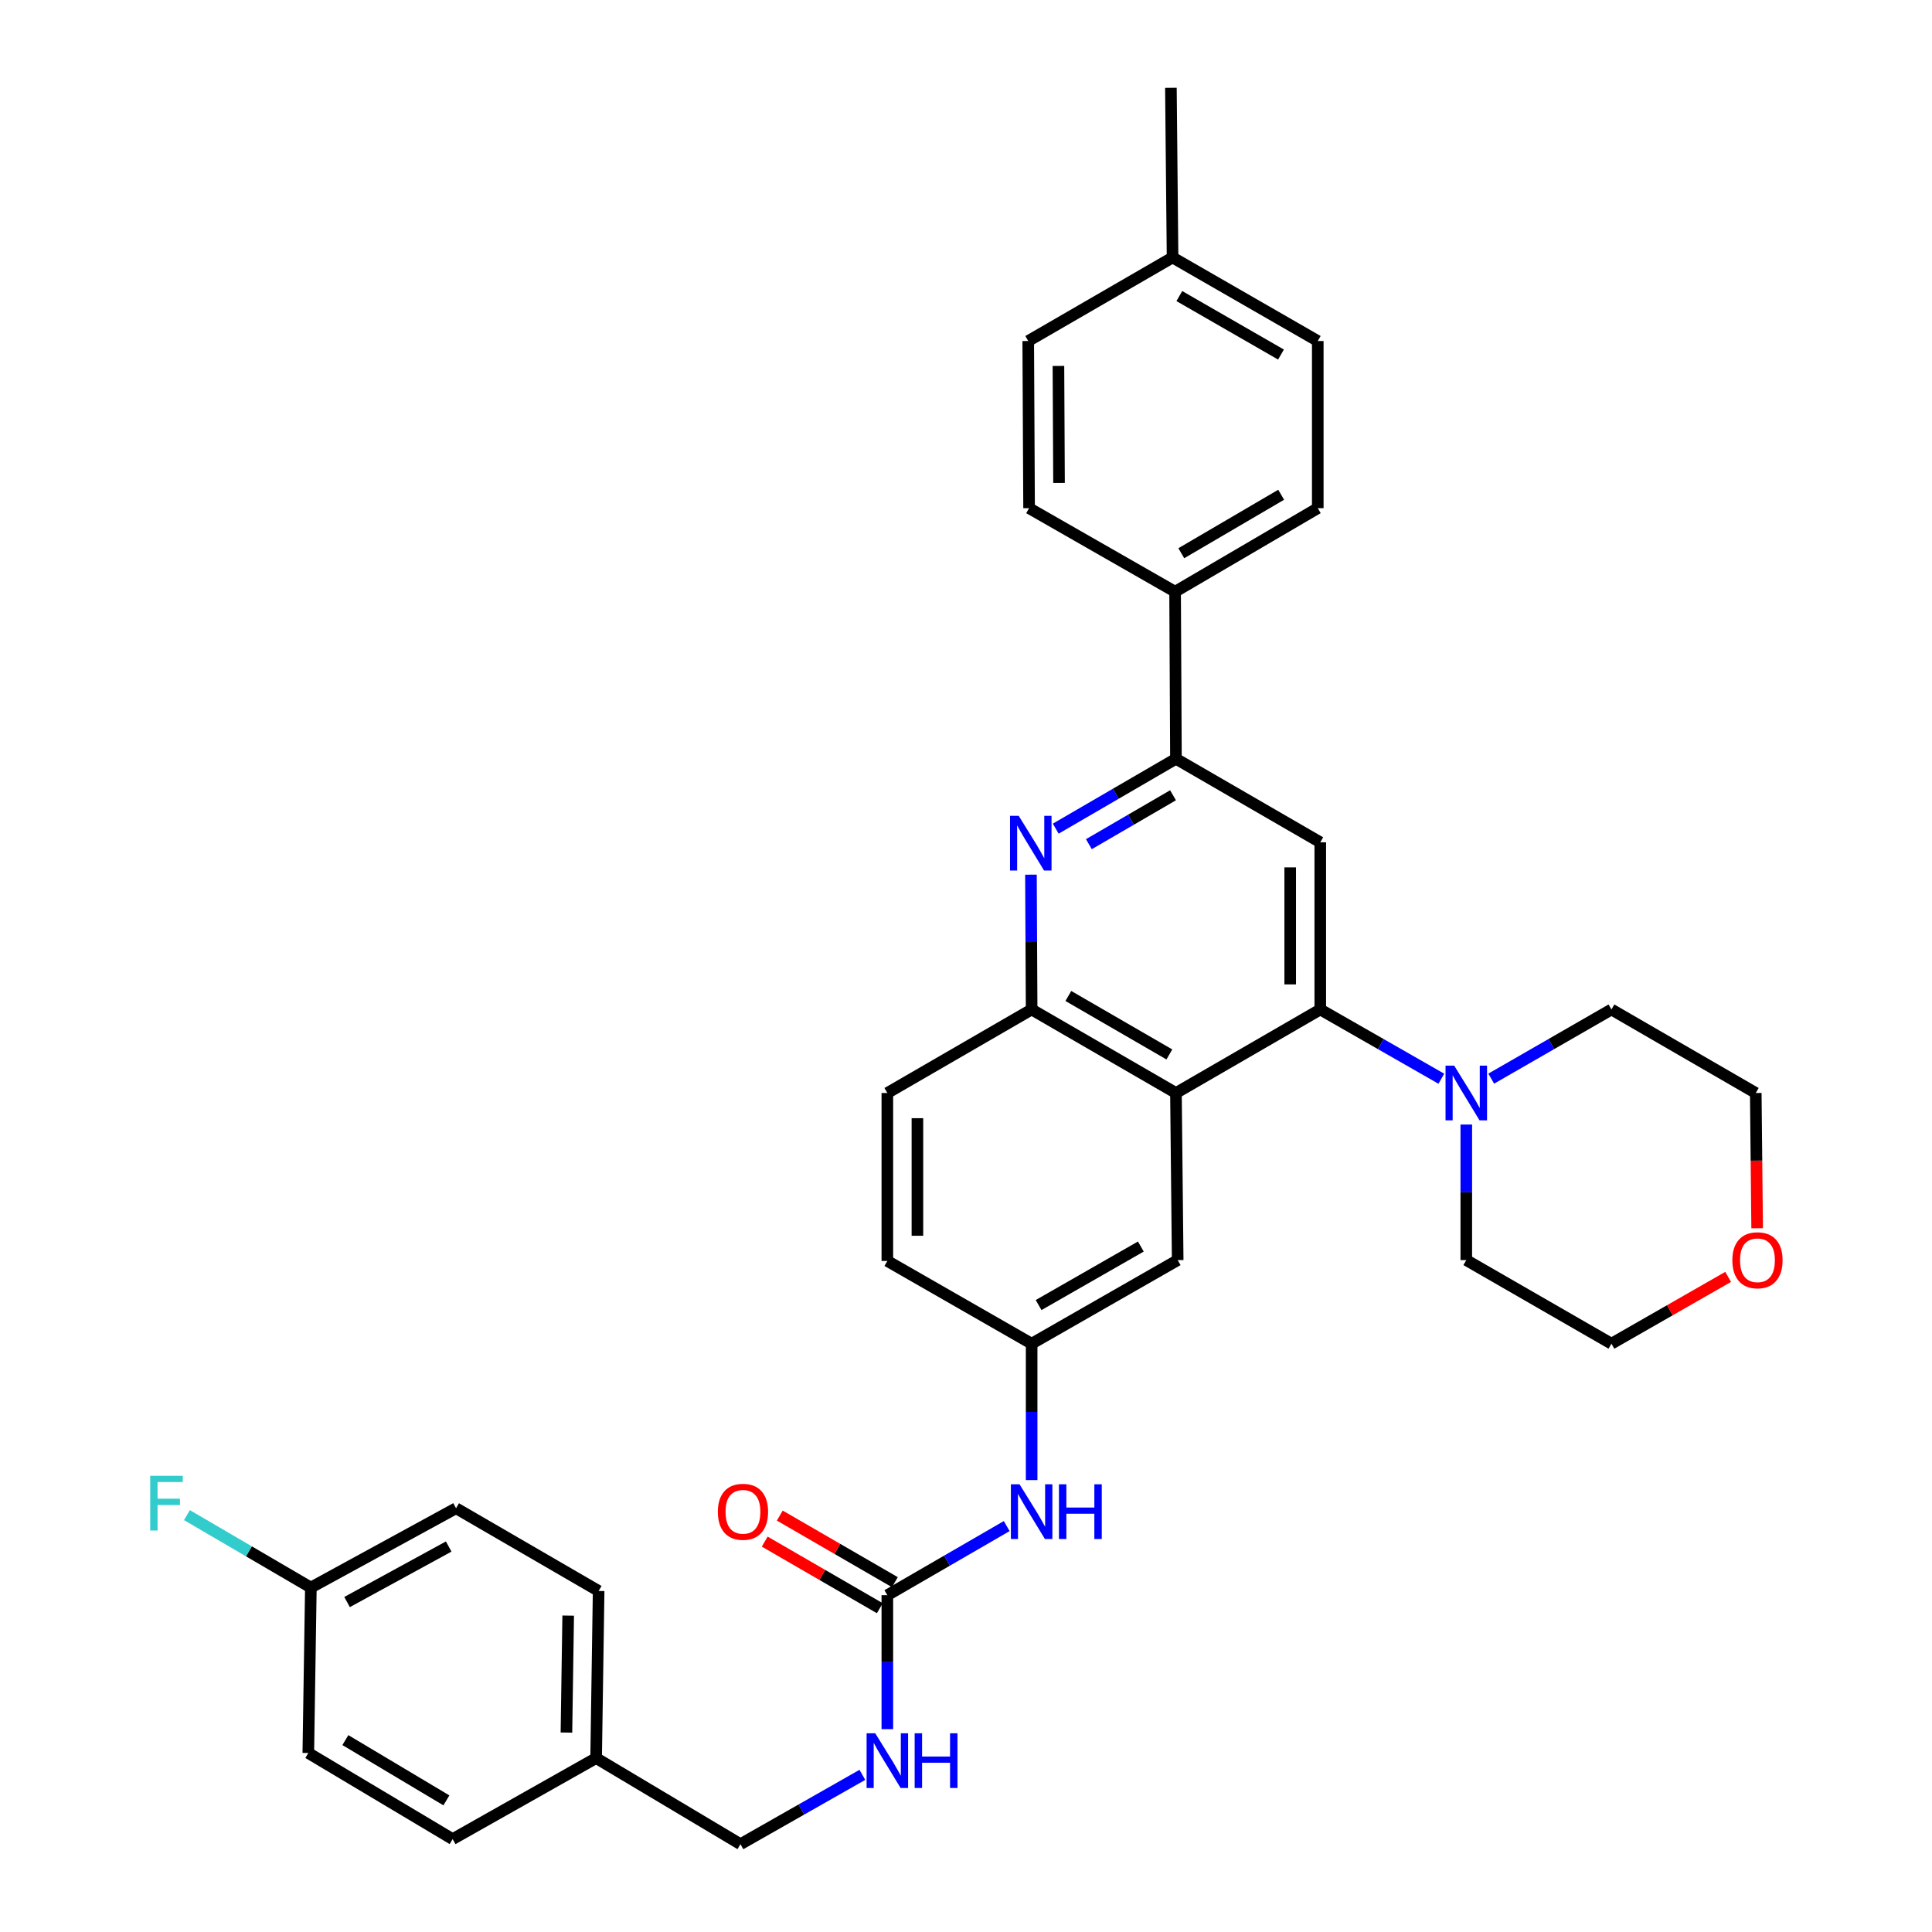 <?xml version='1.0' encoding='iso-8859-1'?>
<svg version='1.1' baseProfile='full'
              xmlns='http://www.w3.org/2000/svg'
                      xmlns:rdkit='http://www.rdkit.org/xml'
                      xmlns:xlink='http://www.w3.org/1999/xlink'
                  xml:space='preserve'
width='1000px' height='1000px' viewBox='0 0 1000 1000'>
<!-- END OF HEADER -->
<rect style='opacity:1.0;fill:#FFFFFF;stroke:none' width='1000' height='1000' x='0' y='0'> </rect>
<path class='bond-0' d='M 683.372,522.503 L 608.668,565.736' style='fill:none;fill-rule:evenodd;stroke:#000000;stroke-width:6px;stroke-linecap:butt;stroke-linejoin:miter;stroke-opacity:1' />
<path class='bond-2' d='M 683.372,522.503 L 683.372,435.977' style='fill:none;fill-rule:evenodd;stroke:#000000;stroke-width:6px;stroke-linecap:butt;stroke-linejoin:miter;stroke-opacity:1' />
<path class='bond-2' d='M 667.805,509.524 L 667.805,448.956' style='fill:none;fill-rule:evenodd;stroke:#000000;stroke-width:6px;stroke-linecap:butt;stroke-linejoin:miter;stroke-opacity:1' />
<path class='bond-5' d='M 683.372,522.503 L 714.702,540.425' style='fill:none;fill-rule:evenodd;stroke:#000000;stroke-width:6px;stroke-linecap:butt;stroke-linejoin:miter;stroke-opacity:1' />
<path class='bond-5' d='M 714.702,540.425 L 746.033,558.347' style='fill:none;fill-rule:evenodd;stroke:#0000FF;stroke-width:6px;stroke-linecap:butt;stroke-linejoin:miter;stroke-opacity:1' />
<path class='bond-4' d='M 608.668,565.736 L 533.973,522.503' style='fill:none;fill-rule:evenodd;stroke:#000000;stroke-width:6px;stroke-linecap:butt;stroke-linejoin:miter;stroke-opacity:1' />
<path class='bond-4' d='M 605.262,545.778 L 552.975,515.515' style='fill:none;fill-rule:evenodd;stroke:#000000;stroke-width:6px;stroke-linecap:butt;stroke-linejoin:miter;stroke-opacity:1' />
<path class='bond-8' d='M 608.668,565.736 L 609.568,652.227' style='fill:none;fill-rule:evenodd;stroke:#000000;stroke-width:6px;stroke-linecap:butt;stroke-linejoin:miter;stroke-opacity:1' />
<path class='bond-1' d='M 546.445,428.912 L 577.556,410.828' style='fill:none;fill-rule:evenodd;stroke:#0000FF;stroke-width:6px;stroke-linecap:butt;stroke-linejoin:miter;stroke-opacity:1' />
<path class='bond-1' d='M 577.556,410.828 L 608.668,392.744' style='fill:none;fill-rule:evenodd;stroke:#000000;stroke-width:6px;stroke-linecap:butt;stroke-linejoin:miter;stroke-opacity:1' />
<path class='bond-1' d='M 563.601,436.945 L 585.379,424.287' style='fill:none;fill-rule:evenodd;stroke:#0000FF;stroke-width:6px;stroke-linecap:butt;stroke-linejoin:miter;stroke-opacity:1' />
<path class='bond-1' d='M 585.379,424.287 L 607.158,411.628' style='fill:none;fill-rule:evenodd;stroke:#000000;stroke-width:6px;stroke-linecap:butt;stroke-linejoin:miter;stroke-opacity:1' />
<path class='bond-34' d='M 533.615,452.73 L 533.794,487.616' style='fill:none;fill-rule:evenodd;stroke:#0000FF;stroke-width:6px;stroke-linecap:butt;stroke-linejoin:miter;stroke-opacity:1' />
<path class='bond-34' d='M 533.794,487.616 L 533.973,522.503' style='fill:none;fill-rule:evenodd;stroke:#000000;stroke-width:6px;stroke-linecap:butt;stroke-linejoin:miter;stroke-opacity:1' />
<path class='bond-3' d='M 683.372,435.977 L 608.668,392.744' style='fill:none;fill-rule:evenodd;stroke:#000000;stroke-width:6px;stroke-linecap:butt;stroke-linejoin:miter;stroke-opacity:1' />
<path class='bond-9' d='M 608.668,392.744 L 608.227,306.27' style='fill:none;fill-rule:evenodd;stroke:#000000;stroke-width:6px;stroke-linecap:butt;stroke-linejoin:miter;stroke-opacity:1' />
<path class='bond-13' d='M 533.973,522.503 L 459.286,565.736' style='fill:none;fill-rule:evenodd;stroke:#000000;stroke-width:6px;stroke-linecap:butt;stroke-linejoin:miter;stroke-opacity:1' />
<path class='bond-29' d='M 771.856,558.308 L 802.967,540.406' style='fill:none;fill-rule:evenodd;stroke:#0000FF;stroke-width:6px;stroke-linecap:butt;stroke-linejoin:miter;stroke-opacity:1' />
<path class='bond-29' d='M 802.967,540.406 L 834.077,522.503' style='fill:none;fill-rule:evenodd;stroke:#000000;stroke-width:6px;stroke-linecap:butt;stroke-linejoin:miter;stroke-opacity:1' />
<path class='bond-30' d='M 758.95,582.058 L 758.95,617.143' style='fill:none;fill-rule:evenodd;stroke:#0000FF;stroke-width:6px;stroke-linecap:butt;stroke-linejoin:miter;stroke-opacity:1' />
<path class='bond-30' d='M 758.95,617.143 L 758.95,652.227' style='fill:none;fill-rule:evenodd;stroke:#000000;stroke-width:6px;stroke-linecap:butt;stroke-linejoin:miter;stroke-opacity:1' />
<path class='bond-6' d='M 459.286,825.669 L 490.181,807.782' style='fill:none;fill-rule:evenodd;stroke:#000000;stroke-width:6px;stroke-linecap:butt;stroke-linejoin:miter;stroke-opacity:1' />
<path class='bond-6' d='M 490.181,807.782 L 521.075,789.895' style='fill:none;fill-rule:evenodd;stroke:#0000FF;stroke-width:6px;stroke-linecap:butt;stroke-linejoin:miter;stroke-opacity:1' />
<path class='bond-10' d='M 459.286,825.669 L 459.286,860.336' style='fill:none;fill-rule:evenodd;stroke:#000000;stroke-width:6px;stroke-linecap:butt;stroke-linejoin:miter;stroke-opacity:1' />
<path class='bond-10' d='M 459.286,860.336 L 459.286,895.003' style='fill:none;fill-rule:evenodd;stroke:#0000FF;stroke-width:6px;stroke-linecap:butt;stroke-linejoin:miter;stroke-opacity:1' />
<path class='bond-12' d='M 463.185,818.932 L 433.399,801.697' style='fill:none;fill-rule:evenodd;stroke:#000000;stroke-width:6px;stroke-linecap:butt;stroke-linejoin:miter;stroke-opacity:1' />
<path class='bond-12' d='M 433.399,801.697 L 403.613,784.462' style='fill:none;fill-rule:evenodd;stroke:#FF0000;stroke-width:6px;stroke-linecap:butt;stroke-linejoin:miter;stroke-opacity:1' />
<path class='bond-12' d='M 455.388,832.406 L 425.602,815.17' style='fill:none;fill-rule:evenodd;stroke:#000000;stroke-width:6px;stroke-linecap:butt;stroke-linejoin:miter;stroke-opacity:1' />
<path class='bond-12' d='M 425.602,815.17 L 395.817,797.935' style='fill:none;fill-rule:evenodd;stroke:#FF0000;stroke-width:6px;stroke-linecap:butt;stroke-linejoin:miter;stroke-opacity:1' />
<path class='bond-7' d='M 533.973,766.094 L 533.973,730.794' style='fill:none;fill-rule:evenodd;stroke:#0000FF;stroke-width:6px;stroke-linecap:butt;stroke-linejoin:miter;stroke-opacity:1' />
<path class='bond-7' d='M 533.973,730.794 L 533.973,695.495' style='fill:none;fill-rule:evenodd;stroke:#000000;stroke-width:6px;stroke-linecap:butt;stroke-linejoin:miter;stroke-opacity:1' />
<path class='bond-11' d='M 609.568,652.227 L 533.973,695.495' style='fill:none;fill-rule:evenodd;stroke:#000000;stroke-width:6px;stroke-linecap:butt;stroke-linejoin:miter;stroke-opacity:1' />
<path class='bond-11' d='M 590.496,645.207 L 537.579,675.494' style='fill:none;fill-rule:evenodd;stroke:#000000;stroke-width:6px;stroke-linecap:butt;stroke-linejoin:miter;stroke-opacity:1' />
<path class='bond-15' d='M 608.227,306.27 L 682.075,263.028' style='fill:none;fill-rule:evenodd;stroke:#000000;stroke-width:6px;stroke-linecap:butt;stroke-linejoin:miter;stroke-opacity:1' />
<path class='bond-15' d='M 611.438,286.35 L 663.132,256.081' style='fill:none;fill-rule:evenodd;stroke:#000000;stroke-width:6px;stroke-linecap:butt;stroke-linejoin:miter;stroke-opacity:1' />
<path class='bond-16' d='M 608.227,306.27 L 532.65,263.028' style='fill:none;fill-rule:evenodd;stroke:#000000;stroke-width:6px;stroke-linecap:butt;stroke-linejoin:miter;stroke-opacity:1' />
<path class='bond-18' d='M 446.36,918.656 L 414.809,936.601' style='fill:none;fill-rule:evenodd;stroke:#0000FF;stroke-width:6px;stroke-linecap:butt;stroke-linejoin:miter;stroke-opacity:1' />
<path class='bond-18' d='M 414.809,936.601 L 383.259,954.545' style='fill:none;fill-rule:evenodd;stroke:#000000;stroke-width:6px;stroke-linecap:butt;stroke-linejoin:miter;stroke-opacity:1' />
<path class='bond-17' d='M 533.973,695.495 L 459.286,652.668' style='fill:none;fill-rule:evenodd;stroke:#000000;stroke-width:6px;stroke-linecap:butt;stroke-linejoin:miter;stroke-opacity:1' />
<path class='bond-36' d='M 459.286,565.736 L 459.286,652.668' style='fill:none;fill-rule:evenodd;stroke:#000000;stroke-width:6px;stroke-linecap:butt;stroke-linejoin:miter;stroke-opacity:1' />
<path class='bond-36' d='M 474.853,578.776 L 474.853,639.628' style='fill:none;fill-rule:evenodd;stroke:#000000;stroke-width:6px;stroke-linecap:butt;stroke-linejoin:miter;stroke-opacity:1' />
<path class='bond-14' d='M 894.486,660.915 L 864.282,678.205' style='fill:none;fill-rule:evenodd;stroke:#FF0000;stroke-width:6px;stroke-linecap:butt;stroke-linejoin:miter;stroke-opacity:1' />
<path class='bond-14' d='M 864.282,678.205 L 834.077,695.495' style='fill:none;fill-rule:evenodd;stroke:#000000;stroke-width:6px;stroke-linecap:butt;stroke-linejoin:miter;stroke-opacity:1' />
<path class='bond-35' d='M 909.495,635.745 L 909.138,600.74' style='fill:none;fill-rule:evenodd;stroke:#FF0000;stroke-width:6px;stroke-linecap:butt;stroke-linejoin:miter;stroke-opacity:1' />
<path class='bond-35' d='M 909.138,600.74 L 908.781,565.736' style='fill:none;fill-rule:evenodd;stroke:#000000;stroke-width:6px;stroke-linecap:butt;stroke-linejoin:miter;stroke-opacity:1' />
<path class='bond-21' d='M 682.075,263.028 L 682.075,176.511' style='fill:none;fill-rule:evenodd;stroke:#000000;stroke-width:6px;stroke-linecap:butt;stroke-linejoin:miter;stroke-opacity:1' />
<path class='bond-22' d='M 532.65,263.028 L 532.209,176.511' style='fill:none;fill-rule:evenodd;stroke:#000000;stroke-width:6px;stroke-linecap:butt;stroke-linejoin:miter;stroke-opacity:1' />
<path class='bond-22' d='M 548.15,249.971 L 547.842,189.409' style='fill:none;fill-rule:evenodd;stroke:#000000;stroke-width:6px;stroke-linecap:butt;stroke-linejoin:miter;stroke-opacity:1' />
<path class='bond-20' d='M 383.259,954.545 L 308.555,909.981' style='fill:none;fill-rule:evenodd;stroke:#000000;stroke-width:6px;stroke-linecap:butt;stroke-linejoin:miter;stroke-opacity:1' />
<path class='bond-19' d='M 160.903,821.716 L 236.048,780.663' style='fill:none;fill-rule:evenodd;stroke:#000000;stroke-width:6px;stroke-linecap:butt;stroke-linejoin:miter;stroke-opacity:1' />
<path class='bond-19' d='M 179.638,829.22 L 232.24,800.482' style='fill:none;fill-rule:evenodd;stroke:#000000;stroke-width:6px;stroke-linecap:butt;stroke-linejoin:miter;stroke-opacity:1' />
<path class='bond-24' d='M 160.903,821.716 L 128.83,802.969' style='fill:none;fill-rule:evenodd;stroke:#000000;stroke-width:6px;stroke-linecap:butt;stroke-linejoin:miter;stroke-opacity:1' />
<path class='bond-24' d='M 128.83,802.969 L 96.757,784.221' style='fill:none;fill-rule:evenodd;stroke:#33CCCC;stroke-width:6px;stroke-linecap:butt;stroke-linejoin:miter;stroke-opacity:1' />
<path class='bond-38' d='M 160.903,821.716 L 159.58,907.352' style='fill:none;fill-rule:evenodd;stroke:#000000;stroke-width:6px;stroke-linecap:butt;stroke-linejoin:miter;stroke-opacity:1' />
<path class='bond-27' d='M 308.555,909.981 L 234.284,951.925' style='fill:none;fill-rule:evenodd;stroke:#000000;stroke-width:6px;stroke-linecap:butt;stroke-linejoin:miter;stroke-opacity:1' />
<path class='bond-28' d='M 308.555,909.981 L 309.852,823.489' style='fill:none;fill-rule:evenodd;stroke:#000000;stroke-width:6px;stroke-linecap:butt;stroke-linejoin:miter;stroke-opacity:1' />
<path class='bond-28' d='M 293.185,896.774 L 294.093,836.23' style='fill:none;fill-rule:evenodd;stroke:#000000;stroke-width:6px;stroke-linecap:butt;stroke-linejoin:miter;stroke-opacity:1' />
<path class='bond-37' d='M 682.075,176.511 L 606.913,133.269' style='fill:none;fill-rule:evenodd;stroke:#000000;stroke-width:6px;stroke-linecap:butt;stroke-linejoin:miter;stroke-opacity:1' />
<path class='bond-37' d='M 663.038,183.518 L 610.424,153.249' style='fill:none;fill-rule:evenodd;stroke:#000000;stroke-width:6px;stroke-linecap:butt;stroke-linejoin:miter;stroke-opacity:1' />
<path class='bond-23' d='M 532.209,176.511 L 606.913,133.269' style='fill:none;fill-rule:evenodd;stroke:#000000;stroke-width:6px;stroke-linecap:butt;stroke-linejoin:miter;stroke-opacity:1' />
<path class='bond-33' d='M 606.913,133.269 L 606.056,45.455' style='fill:none;fill-rule:evenodd;stroke:#000000;stroke-width:6px;stroke-linecap:butt;stroke-linejoin:miter;stroke-opacity:1' />
<path class='bond-25' d='M 159.58,907.352 L 234.284,951.925' style='fill:none;fill-rule:evenodd;stroke:#000000;stroke-width:6px;stroke-linecap:butt;stroke-linejoin:miter;stroke-opacity:1' />
<path class='bond-25' d='M 178.762,900.67 L 231.054,931.871' style='fill:none;fill-rule:evenodd;stroke:#000000;stroke-width:6px;stroke-linecap:butt;stroke-linejoin:miter;stroke-opacity:1' />
<path class='bond-26' d='M 236.048,780.663 L 309.852,823.489' style='fill:none;fill-rule:evenodd;stroke:#000000;stroke-width:6px;stroke-linecap:butt;stroke-linejoin:miter;stroke-opacity:1' />
<path class='bond-32' d='M 834.077,522.503 L 908.781,565.736' style='fill:none;fill-rule:evenodd;stroke:#000000;stroke-width:6px;stroke-linecap:butt;stroke-linejoin:miter;stroke-opacity:1' />
<path class='bond-31' d='M 758.95,652.227 L 834.077,695.495' style='fill:none;fill-rule:evenodd;stroke:#000000;stroke-width:6px;stroke-linecap:butt;stroke-linejoin:miter;stroke-opacity:1' />
<path  class='atom-2' d='M 527.272 422.258
L 536.552 437.258
Q 537.472 438.738, 538.952 441.418
Q 540.432 444.098, 540.512 444.258
L 540.512 422.258
L 544.272 422.258
L 544.272 450.578
L 540.392 450.578
L 530.432 434.178
Q 529.272 432.258, 528.032 430.058
Q 526.832 427.858, 526.472 427.178
L 526.472 450.578
L 522.792 450.578
L 522.792 422.258
L 527.272 422.258
' fill='#0000FF'/>
<path  class='atom-6' d='M 752.69 551.576
L 761.97 566.576
Q 762.89 568.056, 764.37 570.736
Q 765.85 573.416, 765.93 573.576
L 765.93 551.576
L 769.69 551.576
L 769.69 579.896
L 765.81 579.896
L 755.85 563.496
Q 754.69 561.576, 753.45 559.376
Q 752.25 557.176, 751.89 556.496
L 751.89 579.896
L 748.21 579.896
L 748.21 551.576
L 752.69 551.576
' fill='#0000FF'/>
<path  class='atom-8' d='M 527.713 768.267
L 536.993 783.267
Q 537.913 784.747, 539.393 787.427
Q 540.873 790.107, 540.953 790.267
L 540.953 768.267
L 544.713 768.267
L 544.713 796.587
L 540.833 796.587
L 530.873 780.187
Q 529.713 778.267, 528.473 776.067
Q 527.273 773.867, 526.913 773.187
L 526.913 796.587
L 523.233 796.587
L 523.233 768.267
L 527.713 768.267
' fill='#0000FF'/>
<path  class='atom-8' d='M 548.113 768.267
L 551.953 768.267
L 551.953 780.307
L 566.433 780.307
L 566.433 768.267
L 570.273 768.267
L 570.273 796.587
L 566.433 796.587
L 566.433 783.507
L 551.953 783.507
L 551.953 796.587
L 548.113 796.587
L 548.113 768.267
' fill='#0000FF'/>
<path  class='atom-11' d='M 453.026 897.144
L 462.306 912.144
Q 463.226 913.624, 464.706 916.304
Q 466.186 918.984, 466.266 919.144
L 466.266 897.144
L 470.026 897.144
L 470.026 925.464
L 466.146 925.464
L 456.186 909.064
Q 455.026 907.144, 453.786 904.944
Q 452.586 902.744, 452.226 902.064
L 452.226 925.464
L 448.546 925.464
L 448.546 897.144
L 453.026 897.144
' fill='#0000FF'/>
<path  class='atom-11' d='M 473.426 897.144
L 477.266 897.144
L 477.266 909.184
L 491.746 909.184
L 491.746 897.144
L 495.586 897.144
L 495.586 925.464
L 491.746 925.464
L 491.746 912.384
L 477.266 912.384
L 477.266 925.464
L 473.426 925.464
L 473.426 897.144
' fill='#0000FF'/>
<path  class='atom-13' d='M 371.556 782.507
Q 371.556 775.707, 374.916 771.907
Q 378.276 768.107, 384.556 768.107
Q 390.836 768.107, 394.196 771.907
Q 397.556 775.707, 397.556 782.507
Q 397.556 789.387, 394.156 793.307
Q 390.756 797.187, 384.556 797.187
Q 378.316 797.187, 374.916 793.307
Q 371.556 789.427, 371.556 782.507
M 384.556 793.987
Q 388.876 793.987, 391.196 791.107
Q 393.556 788.187, 393.556 782.507
Q 393.556 776.947, 391.196 774.147
Q 388.876 771.307, 384.556 771.307
Q 380.236 771.307, 377.876 774.107
Q 375.556 776.907, 375.556 782.507
Q 375.556 788.227, 377.876 791.107
Q 380.236 793.987, 384.556 793.987
' fill='#FF0000'/>
<path  class='atom-15' d='M 896.663 652.307
Q 896.663 645.507, 900.023 641.707
Q 903.383 637.907, 909.663 637.907
Q 915.943 637.907, 919.303 641.707
Q 922.663 645.507, 922.663 652.307
Q 922.663 659.187, 919.263 663.107
Q 915.863 666.987, 909.663 666.987
Q 903.423 666.987, 900.023 663.107
Q 896.663 659.227, 896.663 652.307
M 909.663 663.787
Q 913.983 663.787, 916.303 660.907
Q 918.663 657.987, 918.663 652.307
Q 918.663 646.747, 916.303 643.947
Q 913.983 641.107, 909.663 641.107
Q 905.343 641.107, 902.983 643.907
Q 900.663 646.707, 900.663 652.307
Q 900.663 658.027, 902.983 660.907
Q 905.343 663.787, 909.663 663.787
' fill='#FF0000'/>
<path  class='atom-25' d='M 77.753 763.874
L 94.593 763.874
L 94.593 767.114
L 81.553 767.114
L 81.553 775.714
L 93.153 775.714
L 93.153 778.994
L 81.553 778.994
L 81.553 792.194
L 77.753 792.194
L 77.753 763.874
' fill='#33CCCC'/>
</svg>
